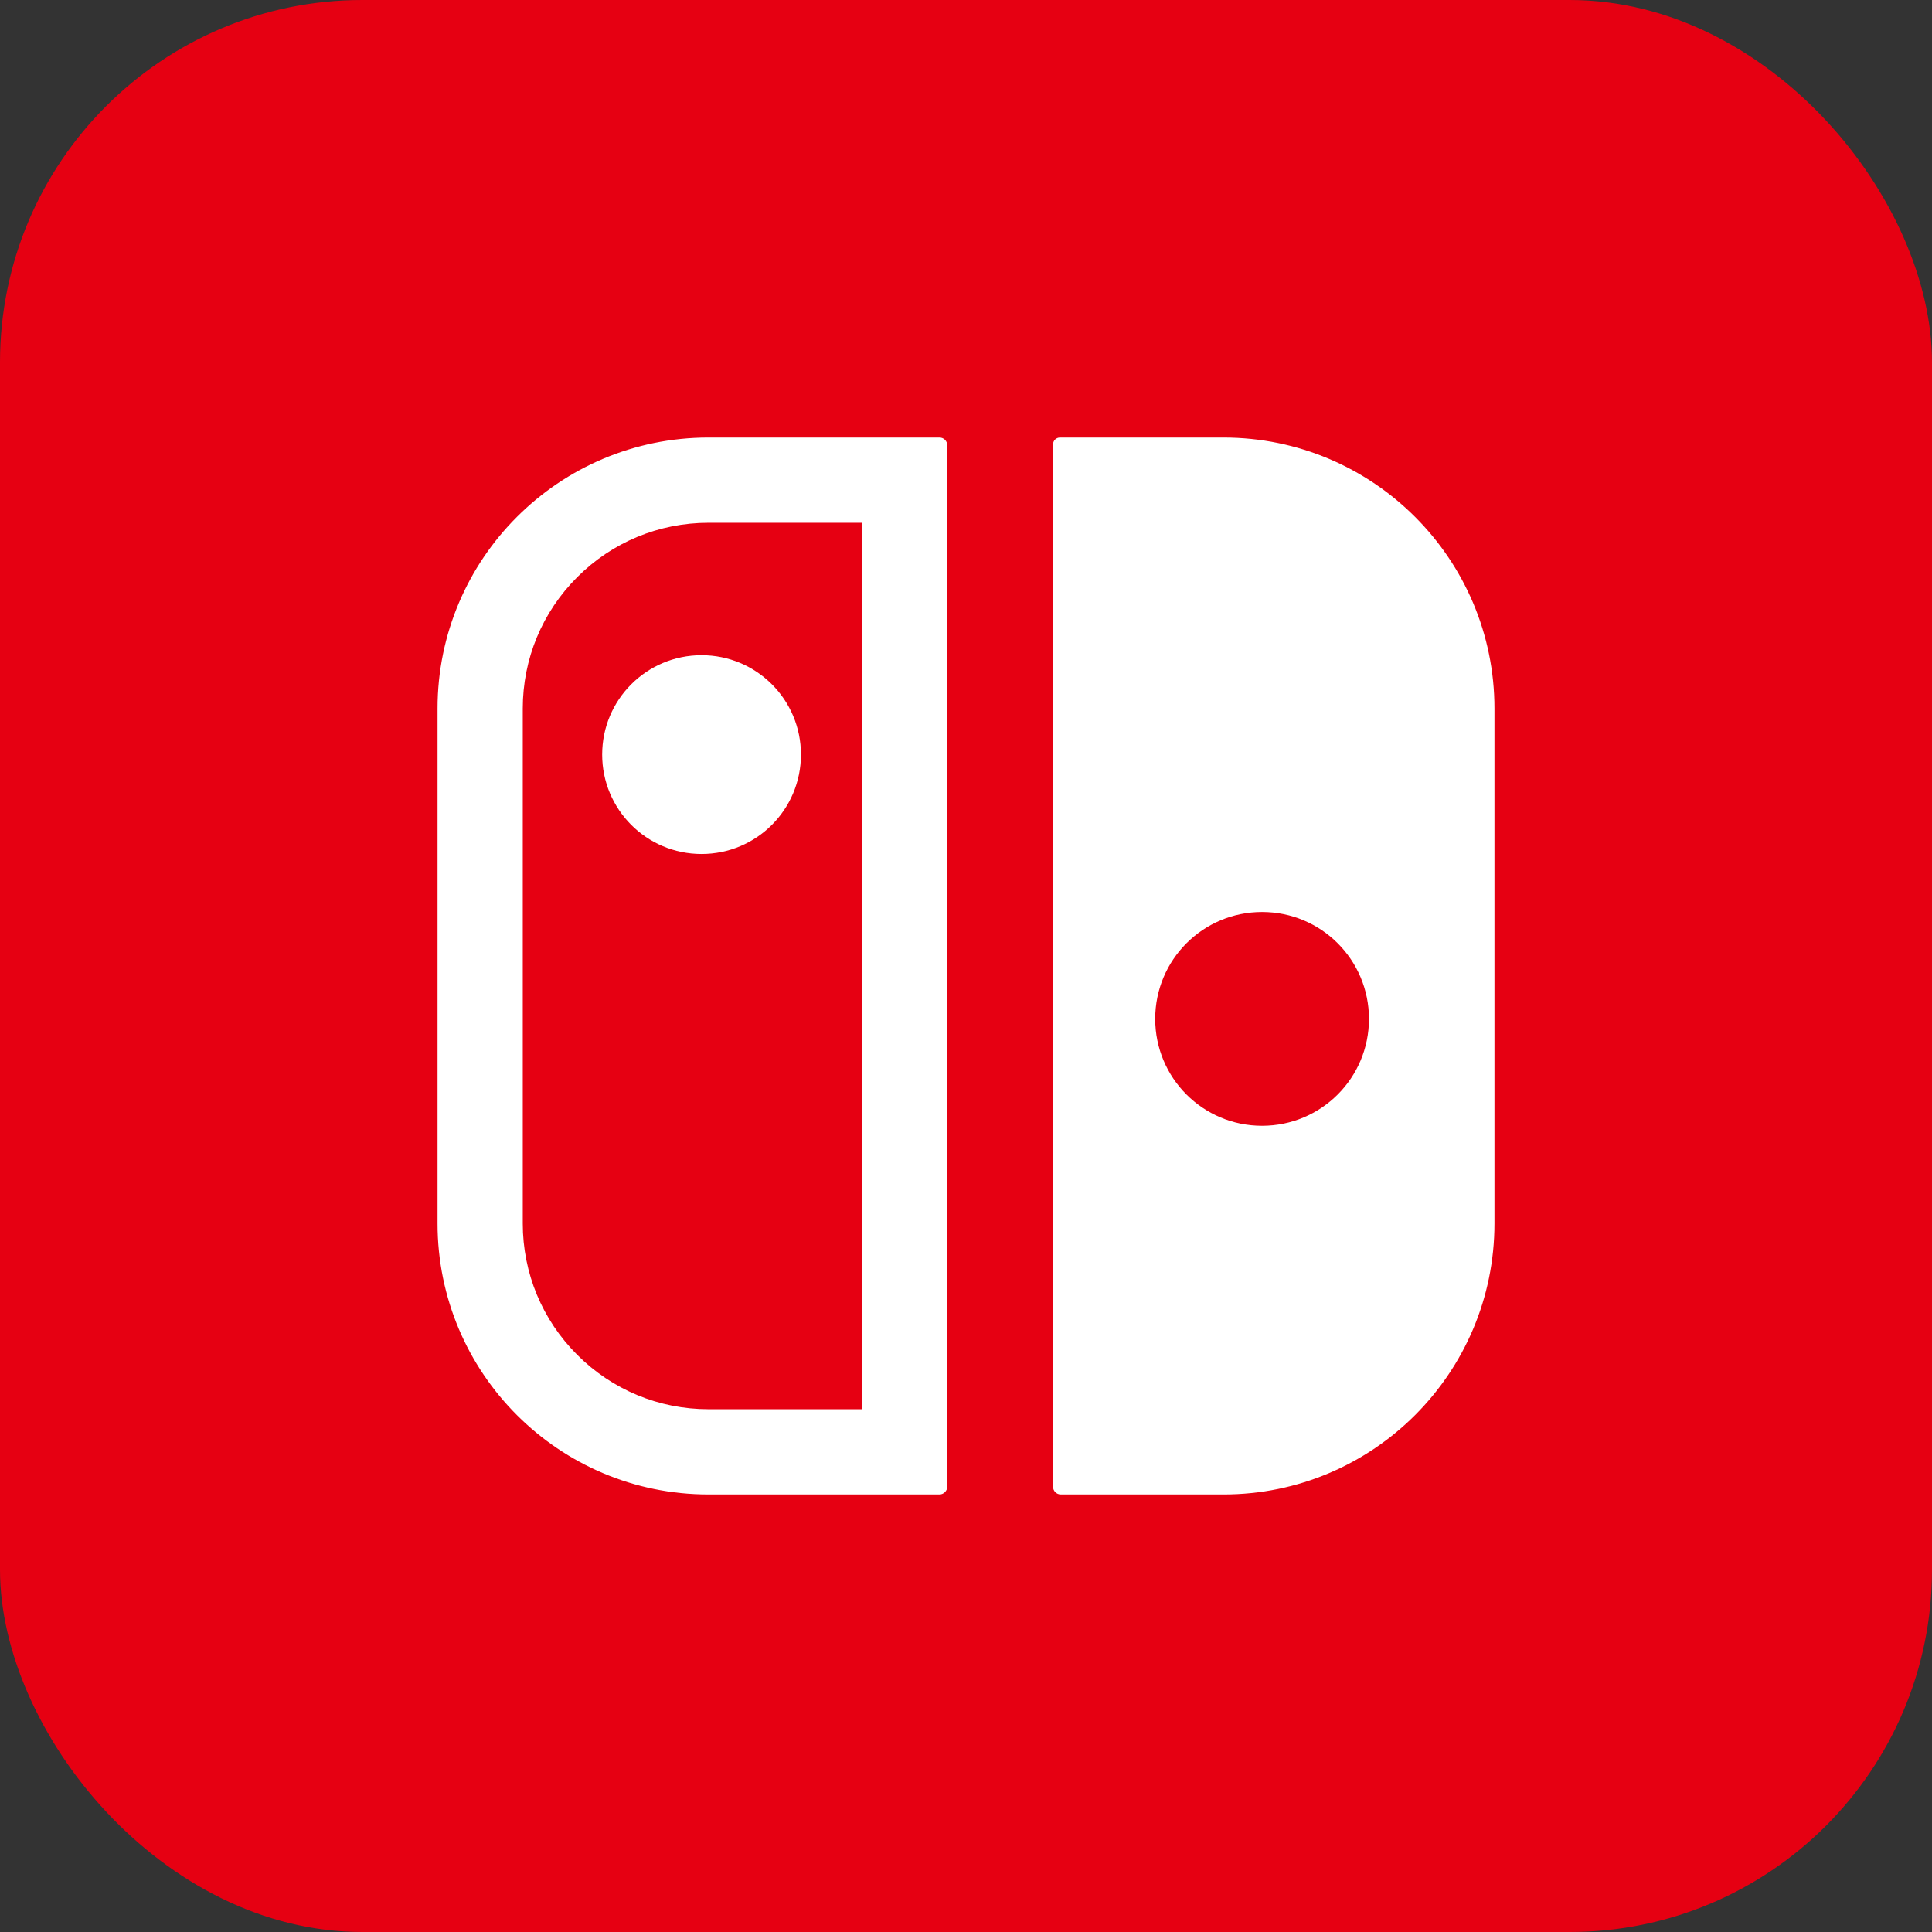 <?xml version="1.0" encoding="UTF-8"?><svg id="_レイヤー_1" xmlns="http://www.w3.org/2000/svg" viewBox="0 0 69.59 69.59"><rect x="0" y="0" width="69.59" height="69.59" fill="#333333" stroke="none"/><defs><style>.cls-1{fill:#fff;}.cls-2{fill:#e60012;}</style></defs><rect class="cls-2" x="0" width="69.59" height="69.59" rx="13.05" ry="13.05"/><path class="cls-1" d="M25.27,30.76c1.98,0,3.58-1.6,3.58-3.58s-1.6-3.58-3.58-3.58-3.58,1.6-3.58,3.58,1.6,3.58,3.58,3.58ZM53.83,44.07v-18.55c0-5.39-4.37-9.76-9.76-9.76h-5.89c-.14,0-.25.11-.25.25v37.54c0,.15.12.28.28.28h5.86c5.39,0,9.76-4.37,9.76-9.76ZM45.46,40.55c-2.13,0-3.85-1.72-3.85-3.85s1.72-3.85,3.85-3.85,3.85,1.72,3.85,3.85-1.72,3.85-3.85,3.85ZM25.52,53.83h8.32c.15,0,.28-.13.28-.28V16.04c0-.15-.12-.28-.28-.28h-8.32c-5.39,0-9.76,4.37-9.76,9.76v18.55c0,5.39,4.37,9.76,9.76,9.76ZM18.83,25.52c0-1.79.7-3.47,1.96-4.73,1.26-1.26,2.94-1.96,4.73-1.96h5.53v31.93h-5.53c-1.79,0-3.47-.7-4.73-1.96-1.26-1.26-1.96-2.94-1.96-4.73v-18.55Z"/></svg>
